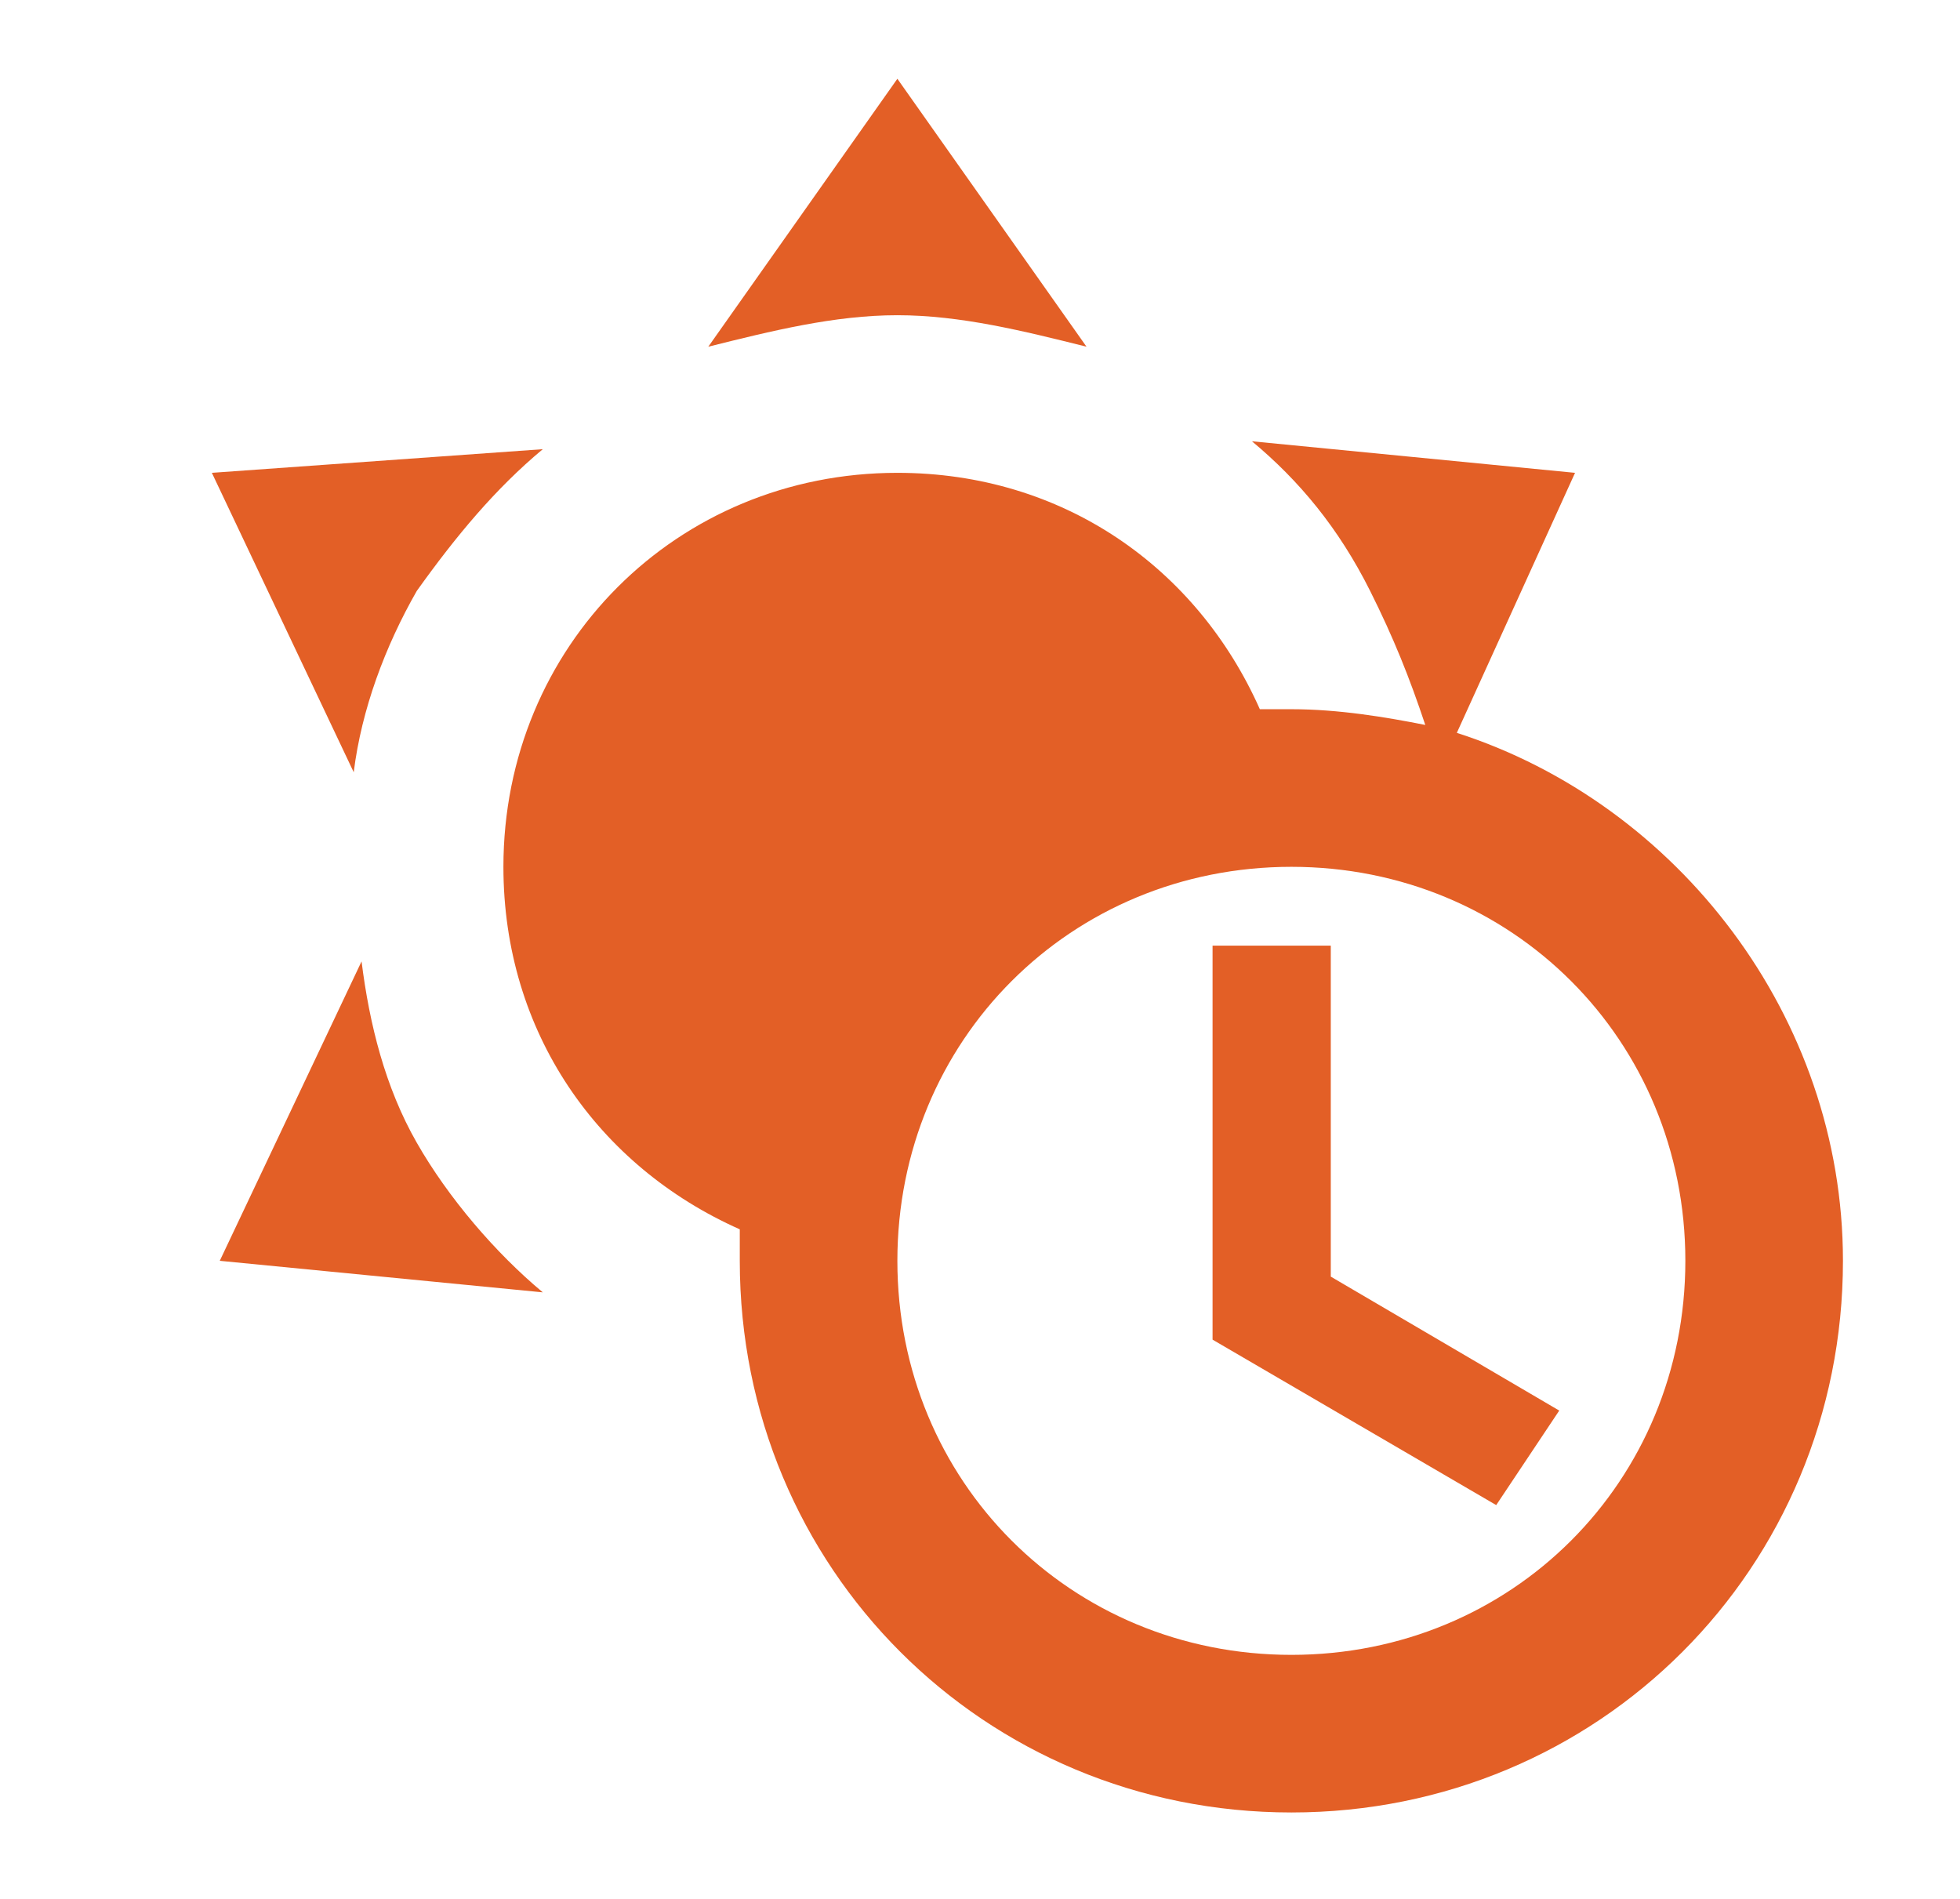 <svg width="32" height="31" viewBox="0 0 32 31" fill="none" xmlns="http://www.w3.org/2000/svg">
<path d="M23.785 11.964L25.715 7.719L20.44 7.204C21.212 7.847 21.855 8.619 22.37 9.648C22.756 10.42 23.013 11.064 23.27 11.835C22.627 11.707 21.855 11.578 21.084 11.578H20.569C19.54 9.263 17.353 7.719 14.651 7.719C11.049 7.719 8.219 10.549 8.219 14.151C8.219 16.853 9.763 19.04 12.078 20.069V20.583C12.078 25.601 16.066 29.589 21.084 29.589C26.101 29.589 30.089 25.601 30.089 20.583C30.089 16.595 27.387 13.122 23.785 11.964ZM21.084 27.016C17.481 27.016 14.651 24.186 14.651 20.583C14.651 16.981 17.481 14.151 21.084 14.151C24.686 14.151 27.516 16.981 27.516 20.583C27.516 24.186 24.686 27.016 21.084 27.016ZM21.727 20.841L25.457 23.028L24.428 24.571L19.797 21.87V15.438H21.727V20.841ZM14.651 5.146C13.622 5.146 12.593 5.403 11.564 5.66L14.651 1.286L17.739 5.66C16.709 5.403 15.68 5.146 14.651 5.146ZM6.804 18.654C7.318 19.554 8.09 20.455 8.862 21.098L3.588 20.583L5.903 15.695C6.032 16.724 6.289 17.753 6.804 18.654ZM5.775 12.607L3.459 7.719L8.862 7.333C8.09 7.976 7.447 8.748 6.804 9.648C6.289 10.549 5.903 11.578 5.775 12.607Z" fill="#E35F26"/>
</svg>
